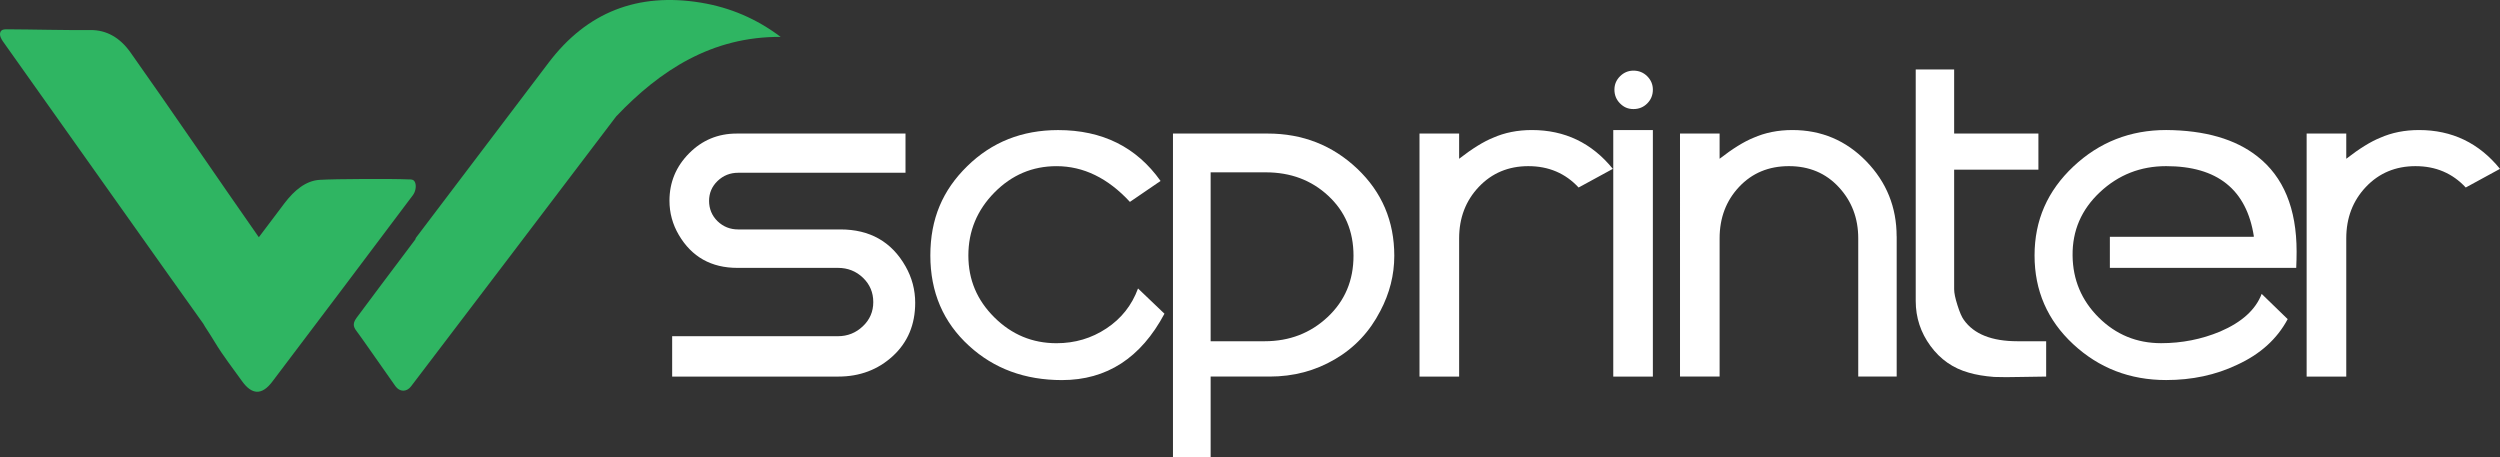 <?xml version="1.0" encoding="UTF-8"?>
<svg id="Layer_2" data-name="Layer 2" xmlns="http://www.w3.org/2000/svg" viewBox="0 0 1186.77 217.1">
  <rect x="0" y="0" width="1186.77" height="217.1" fill="#333333" stroke="none"/>
  <defs>
    <style>
      .cls-1 {
        fill: #2fb562;
      }

      .cls-1, .cls-2 {
        stroke-width: 0px;
      }

      .cls-2 {
        fill: #fff;
      }
    </style>
  </defs>
  <g id="Layer_1-2" data-name="Layer 1">
    <g>
      <path class="cls-2" d="M319.08,178.77v-19.17h78.69c4.55,0,8.48-1.56,11.8-4.69,3.32-3.13,4.98-6.97,4.98-11.52s-1.63-8.39-4.87-11.52c-3.26-3.13-7.22-4.71-11.9-4.71h-47.73c-12.41,0-21.69-5.21-27.83-15.66-2.95-5.03-4.42-10.44-4.42-16.23,0-8.72,3.1-16.21,9.31-22.48,6.2-6.26,13.73-9.39,22.58-9.39h80.16v18.61h-79.45c-3.81,0-7.06,1.31-9.76,3.89-2.7,2.6-4.04,5.76-4.04,9.47s1.35,7.05,4.04,9.65c2.71,2.6,5.95,3.89,9.76,3.89h48.56c13.98,0,24.27,5.84,30.9,17.51,3.07,5.41,4.59,11.18,4.59,17.32,0,10.32-3.52,18.74-10.59,25.26-7.07,6.5-15.71,9.76-25.91,9.76h-78.88Z"/>
      <path class="cls-2" d="M536.37,95.83c-10.45-11.31-22.05-16.95-34.84-16.95-11.42,0-21.25,4.17-29.49,12.53-8.23,8.36-12.35,18.31-12.35,29.87s4.12,21.23,12.35,29.39c8.23,8.18,18.06,12.26,29.49,12.26,8.73,0,16.62-2.33,23.68-7.01,7.07-4.66,12.08-10.99,15.02-18.98l12.55,11.98c-11.19,21-27.41,31.51-48.66,31.51-17.57,0-32.25-5.41-44.05-16.21-12.29-11.18-18.43-25.5-18.43-42.94s5.84-30.98,17.51-42.39c11.66-11.44,26.04-17.14,43.13-17.14,21,0,37.22,8.05,48.65,24.15l-14.55,9.94Z"/>
      <path class="cls-2" d="M655.25,147.62c-5.04,9.83-12.23,17.48-21.58,22.94-9.32,5.47-19.65,8.2-30.96,8.2h-28.01v38.34h-17.88V63.4h44.98c16.57,0,30.74,5.56,42.48,16.67,11.73,11.12,17.6,24.92,17.6,41.37,0,9.1-2.22,17.83-6.63,26.19M574.7,161.99h25.62c11.79,0,21.77-3.84,29.95-11.52,8.17-7.68,12.25-17.35,12.25-29.04s-3.98-21.03-11.98-28.48c-7.98-7.43-17.87-11.14-29.67-11.14h-26.17v80.17Z"/>
      <path class="cls-2" d="M725.55,78.87c-9.48,0-17.33,3.29-23.56,9.86-6.22,6.57-9.33,14.72-9.33,24.42v65.62h-18.81V63.39h18.81v11.98c6.16-4.79,11.52-8.12,16.07-9.96,5.54-2.46,11.7-3.68,18.47-3.68,15.65,0,28.46,6.14,38.43,18.43l-16.25,8.85c-6.28-6.76-14.23-10.14-23.84-10.14"/>
      <path class="cls-2" d="M784.63,178.77h-18.8V61.74h18.8v117.03ZM766.38,42.56c0-2.46.88-4.58,2.67-6.36,1.78-1.77,3.91-2.67,6.36-2.67,2.58,0,4.77.9,6.55,2.67,1.77,1.78,2.67,3.91,2.67,6.36,0,2.58-.9,4.76-2.67,6.54-1.78,1.79-3.96,2.67-6.55,2.67s-4.58-.88-6.36-2.67c-1.78-1.78-2.67-3.96-2.67-6.54"/>
      <path class="cls-2" d="M900.37,112.23v66.53h-18.25v-65.6c0-9.59-3.08-17.7-9.25-24.33-6.15-6.64-14.05-9.96-23.66-9.96s-17.49,3.29-23.66,9.86c-6.17,6.58-9.24,14.72-9.24,24.43v65.6h-18.8V63.39h18.8v11.98c6.15-4.79,11.52-8.11,16.07-9.96,5.55-2.45,11.7-3.68,18.47-3.68,13.79,0,25.48,4.94,35.09,14.83,9.61,9.89,14.41,21.79,14.41,35.67"/>
      <path class="cls-2" d="M909.4,32.98h18.25v30.41h40v17.14h-40v56.82c0,1.71.52,4.23,1.57,7.54,1.04,3.32,2.05,5.64,3.04,6.98,4.79,6.75,13.27,10.12,25.44,10.12h13.63v16.77c-.73,0-4.67.07-11.79.18-5.28.13-9.58.13-12.91,0-4.66-.36-8.65-1.04-11.98-2.02-7.49-2.08-13.57-6.32-18.23-12.69-4.68-6.38-7.01-13.5-7.01-21.36V32.98Z"/>
      <path class="cls-2" d="M1069.93,112.23c-3.44-22.24-17.32-33.36-41.65-33.36-12.16,0-22.64,4.12-31.42,12.35-8.79,8.23-13.12,18.25-12.99,30.05.11,11.55,4.27,21.38,12.43,29.48,8.18,8.11,18.04,12.16,29.59,12.16,9.84,0,19.17-1.84,28.01-5.52,10.33-4.43,16.9-10.4,19.73-17.88l12.35,11.98c-5.03,9.45-13.08,16.7-24.13,21.74-10.09,4.79-21.27,7.18-33.55,7.18-17.21,0-31.91-5.67-44.15-17.04-12.22-11.36-18.33-25.4-18.33-42.11s6.14-30.65,18.43-42.22c12.29-11.55,26.97-17.32,44.05-17.32,18.43.13,32.87,4.3,43.31,12.53,12.41,9.71,18.61,24.77,18.61,45.16,0,2.46-.06,5.03-.18,7.74h-88.47v-14.75h68.2l.18-.18Z"/>
      <path class="cls-2" d="M1146.68,78.87c-9.48,0-17.33,3.29-23.56,9.86-6.22,6.57-9.33,14.72-9.33,24.42v65.62h-18.81V63.39h18.81v11.98c6.16-4.79,11.52-8.12,16.07-9.96,5.55-2.46,11.7-3.68,18.47-3.68,15.65,0,28.46,6.14,38.43,18.43l-16.25,8.85c-6.29-6.76-14.23-10.14-23.84-10.14"/>
      <path class="cls-1" d="M370.6,17.54c-11.31-8.55-23.91-13.98-37.83-16.27-30.08-4.95-54.2,4.53-72.33,28.47l-9.74,12.85s-.02.02-.02.03c-.13.16-.29.38-.42.55l-52.8,69.69c-.16.21-.21.54-.31.81-11.54,15.31-21.88,29.1-27.74,37.01-1.74,2.35-2.1,4.06-.13,6.51,1.5,1.88,11.72,16.64,18.41,26.1,2,2.83,5.31,2.9,7.41.15,5.84-7.63,85.67-112.62,97.38-128.15,20.81-21.93,45.57-38.02,78.11-37.77h0Z"/>
      <path class="cls-1" d="M196.05,92.58c-22.23,29.62-44.51,59.18-66.84,88.66-4.92,6.49-9.67,6.23-14.37-.37-4.34-6.1-8.95-11.93-12.89-18.49-2.67-4.44-4.52-6.97-5.51-8.8C86.32,139.52,27.55,56.47,1.38,19.64c-.76-1.07-1.74-2.83-1.24-4.29.49-1.46,2.07-1.45,3.18-1.44,13.2.06,26.4.46,39.6.36,7.54-.07,13.96,3.49,18.99,10.58,17.21,24.23,43.57,62.96,60.96,87.77,4.02-5.35,8.07-10.71,12.22-16.2,4.64-6.1,10.09-10.62,16.59-11.04,7.5-.48,35.48-.55,41.91-.23,1.55.07,3-.21,3.58,1.84.53,1.88-.11,4.25-1.12,5.59Z"/>
    </g>
  </g>
</svg>